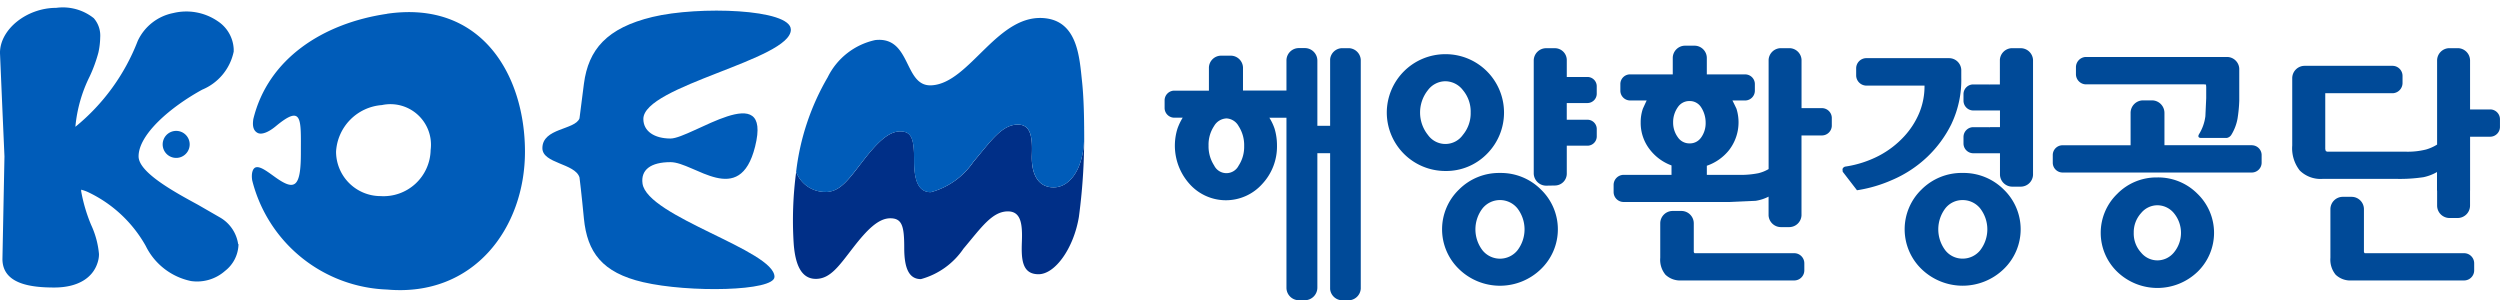 <svg id="그룹_10375" data-name="그룹 10375" xmlns="http://www.w3.org/2000/svg" xmlns:xlink="http://www.w3.org/1999/xlink" width="123.84" height="14.873" viewBox="0 0 123.84 14.873">
  <defs>
    <clipPath id="clip-path">
      <rect id="사각형_3055" data-name="사각형 3055" width="123.84" height="14.873" fill="none"/>
    </clipPath>
  </defs>
  <g id="그룹_10374" data-name="그룹 10374" clip-path="url(#clip-path)">
    <path id="패스_50744" data-name="패스 50744" d="M238.912,7.058c-3.184.465-5.907,2.228-6.632,5.221-.016.148-.081.536.225.684.175.083.489-.006.883-.331,1.344-1.115,1.249-.363,1.249,1.334s-.313,1.85-1.2,1.235c-.384-.268-.755-.577-1-.544-.2.026-.264.339-.209.66a7.157,7.157,0,0,0,6.679,5.4c4.3.38,6.831-3.058,6.831-6.829s-2.136-7.516-6.831-6.833m-.327,9.033a2.206,2.206,0,0,1-2.2-2.2,2.455,2.455,0,0,1,2.27-2.309,2.009,2.009,0,0,1,2.415,2.226,2.334,2.334,0,0,1-2.482,2.283" transform="translate(-219.733 -6.374)" fill="#005cb9"/>
    <path id="패스_50745" data-name="패스 50745" d="M251.824,7.878c0-1.028-4.579-1.174-6.85-.627s-3.178,1.616-3.4,3.31c-.1.759-.219,1.714-.219,1.714-.219.579-1.838.471-1.838,1.476,0,.766,1.619.749,1.838,1.448,0,0,.1.794.219,2.043.164,1.657.894,2.676,2.934,3.148,2.264.528,6.506.451,6.506-.266,0-1.308-6.3-2.977-6.537-4.618-.093-.684.408-1.062,1.387-1.062,1.182,0,3.422,2.3,4.189-.77.867-3.454-3.158-.4-4.189-.4-.8,0-1.346-.361-1.346-.969,0-1.645,7.307-2.938,7.307-4.423" transform="translate(-212.649 -6.412)" fill="#005cb9"/>
    <path id="패스_50746" data-name="패스 50746" d="M260.242,9.909v.473c0,1.574-.688,2.532-1.513,2.532s-1.111-.751-1.078-1.606-.034-1.505-.694-1.505c-.788,0-1.328.812-2.2,1.848a3.735,3.735,0,0,1-2.108,1.5c-.562,0-.827-.477-.827-1.539s-.1-1.472-.69-1.472-1.153.569-1.844,1.462-1.121,1.537-1.846,1.537a1.534,1.534,0,0,1-1.464-.993,18.141,18.141,0,0,0-.126,3.5c.071,1.093.378,1.8,1.1,1.8s1.153-.65,1.844-1.541,1.253-1.46,1.846-1.46.689.41.689,1.472.266,1.541.827,1.541a3.738,3.738,0,0,0,2.108-1.509c.875-1.034,1.417-1.846,2.2-1.846.66,0,.725.65.693,1.505s0,1.608.824,1.608,1.742-1.287,2-2.839a29.7,29.7,0,0,0,.258-4.464" transform="translate(-206.539 -3.632)" fill="#002f87"/>
    <path id="패스_50747" data-name="패스 50747" d="M247.359,15.743c.725,0,1.153-.65,1.846-1.539s1.251-1.462,1.844-1.462.69.412.69,1.472.266,1.539.827,1.539a3.725,3.725,0,0,0,2.108-1.505c.877-1.034,1.417-1.846,2.207-1.846.658,0,.723.65.692,1.505s.254,1.606,1.078,1.606,1.513-.956,1.513-2.53V12.51c-.006-.871-.041-1.675-.106-2.264-.122-1.123-.207-2.871-1.736-3.1-2.423-.359-3.806,3.227-5.731,3.312-1.373.061-.977-2.443-2.776-2.242a3.433,3.433,0,0,0-2.354,1.842,12.038,12.038,0,0,0-1.564,4.689,1.534,1.534,0,0,0,1.464.993" transform="translate(-206.46 -6.231)" fill="#005cb9"/>
    <path id="패스_50748" data-name="패스 50748" d="M237.676,18.57a1.831,1.831,0,0,0-.894-1.316l-1.1-.634c-1.168-.634-2.938-1.6-2.938-2.394,0-1.091,1.584-2.447,3.152-3.306a2.616,2.616,0,0,0,1.56-1.887c0-.037,0-.081,0-.12a1.749,1.749,0,0,0-.784-1.379,2.754,2.754,0,0,0-2.212-.408A2.465,2.465,0,0,0,232.7,8.51a10.24,10.24,0,0,1-3.087,4.25,7.021,7.021,0,0,1,.711-2.5,7.137,7.137,0,0,0,.428-1.172,3.751,3.751,0,0,0,.091-.764,1.307,1.307,0,0,0-.319-.944,2.457,2.457,0,0,0-1.86-.512c-1.458,0-2.786,1.062-2.786,2.23L226,11.948l.1,2.281-.1,5.077c0,1.267,1.464,1.415,2.569,1.415,1.194,0,1.99-.5,2.185-1.383a1.3,1.3,0,0,0,.028-.276,4.341,4.341,0,0,0-.388-1.44,7.922,7.922,0,0,1-.494-1.669l0-.077a2.039,2.039,0,0,1,.311.106,6.425,6.425,0,0,1,2.888,2.681,3.225,3.225,0,0,0,2.242,1.738,2.091,2.091,0,0,0,1.683-.5,1.715,1.715,0,0,0,.666-1.249.641.641,0,0,0,0-.087" transform="translate(-225.879 -6.479)" fill="#005cb9"/>
    <path id="패스_50749" data-name="패스 50749" d="M230.638,9.962a.669.669,0,1,0,.668.668.668.668,0,0,0-.668-.668" transform="translate(-221.91 -3.478)" fill="#005cb9"/>
    <path id="패스_50750" data-name="패스 50750" d="M294.684,14.124a2.809,2.809,0,0,0-2.033.822,2.739,2.739,0,0,0,0,3.938,2.926,2.926,0,0,0,4.074,0,2.734,2.734,0,0,0,0-3.938,2.818,2.818,0,0,0-2.041-.822m.863,3.844a1.114,1.114,0,0,1-.863.4,1.077,1.077,0,0,1-.845-.4,1.722,1.722,0,0,1,0-2.1,1.077,1.077,0,0,1,.845-.4,1.114,1.114,0,0,1,.863.4,1.694,1.694,0,0,1,0,2.1m8.781-3.621a2.716,2.716,0,0,0-1.982.814,2.684,2.684,0,0,0,0,3.858,2.87,2.87,0,0,0,3.98,0,2.688,2.688,0,0,0,0-3.858,2.738,2.738,0,0,0-2-.814m.824,3.722a1.061,1.061,0,0,1-.824.386,1.046,1.046,0,0,1-.8-.388,1.391,1.391,0,0,1-.362-.977,1.411,1.411,0,0,1,.362-.975,1.048,1.048,0,0,1,.8-.39,1.067,1.067,0,0,1,.824.386,1.529,1.529,0,0,1,0,1.958M264.274,7.943h-.323a.607.607,0,0,0-.595.55c0,.207,0,.435,0,.694v2.6h-.632l0-3.233a.621.621,0,0,0-.619-.615h-.305a.614.614,0,0,0-.607.615v1.489h-2.153V8.9a.61.61,0,0,0-.587-.585h-.516a.607.607,0,0,0-.585.585v1.147h-1.732a.484.484,0,0,0-.463.465v.41a.484.484,0,0,0,.463.465h.433a2.825,2.825,0,0,0-.26.544,2.839,2.839,0,0,0,.6,2.739,2.412,2.412,0,0,0,3.6,0,2.716,2.716,0,0,0,.731-1.9,2.911,2.911,0,0,0-.118-.835,2.488,2.488,0,0,0-.26-.546h.847v8.424a.619.619,0,0,0,.607.617h.305a.627.627,0,0,0,.619-.617l0-1.476V13.146h.632v6.035c0,.258,0,.489,0,.7a.614.614,0,0,0,.595.552h.323a.616.616,0,0,0,.6-.577V8.52a.612.612,0,0,0-.6-.577m-5.452,5.822a.677.677,0,0,1-1.212-.012,1.741,1.741,0,0,1-.276-.985,1.665,1.665,0,0,1,.276-.971.742.742,0,0,1,.621-.374.729.729,0,0,1,.591.38,1.733,1.733,0,0,1,.276.989,1.7,1.7,0,0,1-.276.973M297.57,7.943h-.437a.614.614,0,0,0-.6.579V9.74h-.528v.053L296,9.74h-.81a.482.482,0,0,0-.459.471v.343a.486.486,0,0,0,.459.475h1.348v.826h-.528v.057l-.01-.055h-.81a.487.487,0,0,0-.459.473v.341a.486.486,0,0,0,.459.477h1.348v1.076a.612.612,0,0,0,.6.579h.437a.611.611,0,0,0,.6-.579v-5.7a.612.612,0,0,0-.6-.579m-25.809,6.18a2.8,2.8,0,0,0-2.027.822,2.734,2.734,0,0,0,0,3.938,2.909,2.909,0,0,0,4.061,0,2.734,2.734,0,0,0,0-3.938,2.8,2.8,0,0,0-2.033-.822m.859,3.844a1.113,1.113,0,0,1-1.712,0,1.708,1.708,0,0,1,0-2.1,1.113,1.113,0,0,1,1.712,0,1.708,1.708,0,0,1,0,2.1m-1.5-4.791a2.894,2.894,0,0,0-2.069-4.937,2.9,2.9,0,0,0-2.894,2.892,2.9,2.9,0,0,0,2.894,2.894,2.826,2.826,0,0,0,2.069-.849m-2.928-.94a1.778,1.778,0,0,1,0-2.213,1.09,1.09,0,0,1,.859-.443,1.107,1.107,0,0,1,.879.443,1.65,1.65,0,0,1,.382,1.107,1.671,1.671,0,0,1-.384,1.105,1.06,1.06,0,0,1-1.736,0M286.364,18.1h-4.949c-.032-.01-.045-.067-.045-.067V16.622a.615.615,0,0,0-.613-.615h-.437a.615.615,0,0,0-.611.615v1.706a1.162,1.162,0,0,0,.258.837,1.056,1.056,0,0,0,.8.284h5.6a.5.5,0,0,0,.479-.5V18.6a.5.5,0,0,0-.479-.5M276.117,9.37h-1.038V8.554a.591.591,0,0,0-.579-.609l-.441,0a.616.616,0,0,0-.617.6v5.609a.619.619,0,0,0,.617.6l.441-.008a.589.589,0,0,0,.579-.607V12.774h1.038a.462.462,0,0,0,.447-.449v-.388a.462.462,0,0,0-.447-.449h-.479v0h-.56v-.827h1.038a.463.463,0,0,0,.447-.449V9.817a.462.462,0,0,0-.447-.447m11.622,1.545h-1.03V8.522a.608.608,0,0,0-.6-.579h-.431a.611.611,0,0,0-.6.579v5.41a1.843,1.843,0,0,1-.516.207,4.525,4.525,0,0,1-.932.081h-1.612v-.453a2.4,2.4,0,0,0,1.1-.774,2.251,2.251,0,0,0,.368-2.049s-.11-.236-.2-.41h.652a.486.486,0,0,0,.459-.477V9.718a.48.48,0,0,0-.459-.475h-.248v0h-1.673V8.42a.612.612,0,0,0-.6-.6h-.487a.612.612,0,0,0-.6.6v.822H278.3v0h-.11a.48.48,0,0,0-.457.475v.339a.486.486,0,0,0,.457.477h.847c-.081.171-.189.41-.189.41a2.052,2.052,0,0,0-.108.672,2.138,2.138,0,0,0,.457,1.355,2.4,2.4,0,0,0,1.07.782v.467H277.87a.5.5,0,0,0-.471.493v.357a.494.494,0,0,0,.471.493h5.3l1.263-.057a2.121,2.121,0,0,0,.642-.207v.93a.614.614,0,0,0,.6.579h.431a.611.611,0,0,0,.6-.579V12.266h1.03a.492.492,0,0,0,.471-.469v-.412a.491.491,0,0,0-.471-.471m-6.005,1.458a.669.669,0,0,1-.573.288.683.683,0,0,1-.575-.3,1.225,1.225,0,0,1-.236-.745,1.279,1.279,0,0,1,.236-.753.682.682,0,0,1,.575-.3.664.664,0,0,1,.573.305,1.4,1.4,0,0,1,.227.774,1.222,1.222,0,0,1-.227.733m39.106-1.395h-1.013V8.55a.614.614,0,0,0-.6-.607h-.433a.614.614,0,0,0-.6.607v4.169a2.173,2.173,0,0,1-.548.244,3.72,3.72,0,0,1-.995.108h-3.9l-.071-.03-.026-.1V10.175H316a.508.508,0,0,0,.479-.5V9.318a.5.5,0,0,0-.479-.5h-4.372a.615.615,0,0,0-.613.615v3.332a1.782,1.782,0,0,0,.374,1.239,1.467,1.467,0,0,0,1.131.414h3.666a7.977,7.977,0,0,0,1.326-.083,2.248,2.248,0,0,0,.676-.258V15h1.635V12.329h1.013a.487.487,0,0,0,.469-.471v-.41a.488.488,0,0,0-.469-.471M309.033,12.75H308.7v0h-4.015v-1.6a.621.621,0,0,0-.617-.621h-.443a.621.621,0,0,0-.617.621v.575h0v1.028h-2.786v0h-.6a.485.485,0,0,0-.469.469v.41a.487.487,0,0,0,.469.471h9.408a.489.489,0,0,0,.469-.471v-.41a.488.488,0,0,0-.469-.469M319.547,18.1h-4.935c-.032-.01-.045-.067-.045-.067V15.922h0a.613.613,0,0,0-.611-.615h-.437a.615.615,0,0,0-.613.615v2.406a1.172,1.172,0,0,0,.26.837,1.05,1.05,0,0,0,.8.284h5.583a.5.5,0,0,0,.479-.5V18.6a.5.5,0,0,0-.479-.5M294.14,11.683a5.062,5.062,0,0,0,.481-2.272V9.017a.607.607,0,0,0-.6-.579h-4.128a.507.507,0,0,0-.479.5v.359a.511.511,0,0,0,.479.5H292.8v.028a3.451,3.451,0,0,1-.268,1.344,3.978,3.978,0,0,1-.739,1.143,4.59,4.59,0,0,1-1.273.971,5.3,5.3,0,0,1-1.631.524.185.185,0,0,0-.152.126l.01.13.707.918.081-.012a6.829,6.829,0,0,0,1.651-.493,5.881,5.881,0,0,0,1.754-1.151,5.755,5.755,0,0,0,1.2-1.639" transform="translate(-197.467 -5.557)" fill="#004a98"/>
    <path id="패스_50751" data-name="패스 50751" d="M287.155,11.47v2.425a.616.616,0,0,0,.6.609h.431a.615.615,0,0,0,.6-.609V9.728" transform="translate(-166.43 -3.705)" fill="#004a98"/>
    <path id="패스_50752" data-name="패스 50752" d="M285.783,11.939a2.315,2.315,0,0,0,.294-.784,6.951,6.951,0,0,0,.085-.879V8.682a.611.611,0,0,0-.6-.577H279.4v0h-.849a.509.509,0,0,0-.479.5v.357a.506.506,0,0,0,.479.5h5.873l.093.01,0,.014c0,.032.008.095.008.095v.565l-.041.894a2.221,2.221,0,0,1-.321.9c-.065.124,0,.177.11.177h1.269a.346.346,0,0,0,.24-.177" transform="translate(-175.238 -5.283)" fill="#004a98"/>
  </g>
</svg>
